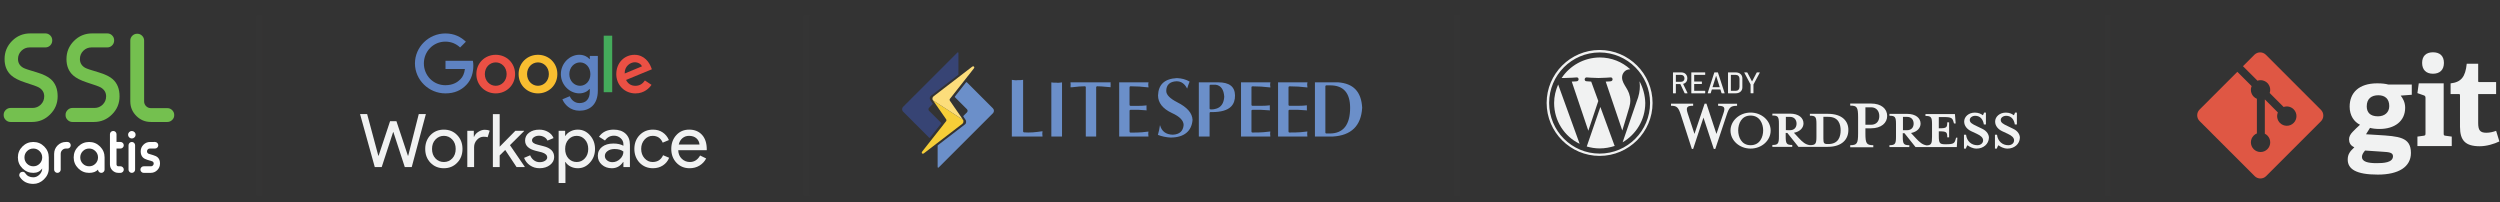 <?xml version="1.0" encoding="UTF-8" standalone="no"?>
<svg
   xmlns:dc="http://purl.org/dc/elements/1.1/"
   xmlns:cc="http://creativecommons.org/ns#"
   xmlns:rdf="http://www.w3.org/1999/02/22-rdf-syntax-ns#"
   xmlns:svg="http://www.w3.org/2000/svg"
   xmlns="http://www.w3.org/2000/svg"
   viewBox="0 0 538.135 43.549"
   height="43.549"
   width="538.135"
   xml:space="preserve"
   id="svg2"
   version="1.1"><rect x="0" y="0" width="538.135" height="43.549" fill="#333333" stroke="none"/><defs
     id="defs6"><clipPath
       id="clipPath18"
       clipPathUnits="userSpaceOnUse"><path
         id="path16"
         d="M 0,32.662 H 403.601 V 0 H 0 Z" /></clipPath><clipPath
       id="clipPath140"
       clipPathUnits="userSpaceOnUse"><path
         id="path138"
         d="m 339.847,30.207 h 1 V 1.062 h -1 z" /></clipPath><clipPath
       id="clipPath156"
       clipPathUnits="userSpaceOnUse"><path
         id="path154"
         d="m 234.792,30.207 h 1 V 1.062 h -1 z" /></clipPath><clipPath
       id="clipPath172"
       clipPathUnits="userSpaceOnUse"><path
         id="path170"
         d="m 129.73,30.207 h 1 V 1.062 h -1 z" /></clipPath><clipPath
       id="clipPath188"
       clipPathUnits="userSpaceOnUse"><path
         id="path186"
         d="m 41.432,30.207 h 1 V 1.062 h -1 z" /></clipPath></defs><g
     transform="matrix(1.333,0,0,-1.333,0,43.549)"
     id="g10"><g
       id="g12"><g
         clip-path="url(#clipPath18)"
         id="g14"><g
           transform="translate(403.601,9.832)"
           id="g20"><path
             id="path22"
             style="fill:#f1f2f2;fill-opacity:1;fill-rule:nonzero;stroke:none"
             d="m 0,0 c -0.838,-0.408 -2.062,-0.778 -3.171,-0.778 -2.313,0 -3.188,0.933 -3.188,3.132 v 5.094 c 0,0.116 0,0.195 -0.157,0.195 h -1.361 v 1.73 c 1.712,0.195 2.393,1.051 2.606,3.17 h 1.848 V 9.782 c 0,-0.136 0,-0.196 0.155,-0.196 h 2.742 V 7.643 H -3.423 V 2.995 c 0,-1.147 0.273,-1.594 1.322,-1.594 0.545,0 1.109,0.136 1.575,0.311 L 0,0 m -13.233,-0.754 v 1.536 l 0.992,0.135 c 0.273,0.039 0.311,0.098 0.311,0.39 v 5.717 c 0,0.214 -0.057,0.351 -0.253,0.408 l -1.05,0.37 0.214,1.575 h 4.026 v -8.07 c 0,-0.311 0.018,-0.351 0.311,-0.39 L -7.69,0.781 v -1.535 z m 2.509,11.686 c -1.108,0 -1.75,0.643 -1.75,1.751 0,1.108 0.642,1.711 1.75,1.711 1.128,0 1.77,-0.603 1.77,-1.711 0,-1.108 -0.642,-1.751 -1.77,-1.751 m -5.211,-3.533 c 0.35,-0.448 0.721,-1.069 0.721,-1.965 0,-2.158 -1.693,-3.422 -4.142,-3.422 -0.623,0 -1.187,0.077 -1.537,0.175 l -0.642,-1.03 1.906,-0.117 c 3.364,-0.214 5.347,-0.312 5.347,-2.898 0,-2.236 -1.963,-3.499 -5.347,-3.499 -3.519,0 -4.861,0.894 -4.861,2.431 0,0.875 0.389,1.34 1.069,1.983 -0.641,0.271 -0.855,0.757 -0.855,1.283 0,0.428 0.214,0.817 0.564,1.186 0.35,0.369 0.739,0.739 1.205,1.167 -0.953,0.467 -1.672,1.477 -1.672,2.917 0,2.236 1.478,3.771 4.452,3.771 0.837,0 1.342,-0.076 1.79,-0.193 h 3.791 V 7.535 Z m -5.754,-8.869 c -0.254,-0.31 -0.506,-0.64 -0.506,-1.03 0,-0.777 0.991,-1.01 2.353,-1.01 1.127,0 2.663,0.078 2.663,1.127 0,0.623 -0.739,0.661 -1.673,0.72 z m 2.138,8.927 c -1.069,0 -1.867,-0.525 -1.867,-1.789 0,-0.953 0.525,-1.614 1.809,-1.614 1.088,0 1.828,0.641 1.828,1.653 0,1.147 -0.662,1.75 -1.77,1.75" /></g><g
           transform="translate(374.787,14.935)"
           id="g24"><path
             id="path26"
             style="fill:#df5744;fill-opacity:1;fill-rule:nonzero;stroke:none"
             d="m 0,0 -8.891,8.891 c -0.512,0.512 -1.342,0.512 -1.855,0 l -1.845,-1.847 2.341,-2.341 c 0.562,0.191 1.184,0.045 1.603,-0.374 0.421,-0.422 0.565,-1.048 0.369,-1.612 l 2.257,-2.258 c 0.546,0.188 1.176,0.067 1.613,-0.369 0.61,-0.611 0.61,-1.597 0.001,-2.207 h -0.001 c -0.609,-0.611 -1.598,-0.611 -2.207,-10e-4 -0.446,0.445 -0.58,1.115 -0.34,1.698 L -9.06,1.685 v -5.54 c 0.153,-0.075 0.291,-0.175 0.413,-0.295 0.609,-0.61 0.609,-1.597 10e-4,-2.206 0,-0.001 0,-0.001 -10e-4,-0.001 -0.61,-0.61 -1.598,-0.61 -2.207,0 -0.609,0.61 -0.61,1.597 0,2.207 0.146,0.146 0.319,0.262 0.511,0.341 v 5.591 c -0.192,0.078 -0.365,0.193 -0.511,0.341 -0.462,0.461 -0.574,1.138 -0.336,1.706 l -2.309,2.309 -6.097,-6.096 c -0.512,-0.513 -0.512,-1.343 0,-1.856 l 8.892,-8.891 c 0.513,-0.512 1.343,-0.512 1.854,0 L 0,-1.856 C 0.513,-1.342 0.513,-0.513 0,0" /></g><g
           transform="translate(67.622,14.246)"
           id="g28"><path
             id="path30"
             style="fill:#f1f2f2;fill-opacity:1;fill-rule:nonzero;stroke:none"
             d="m 0,0 h 1.147 l -2.28,-8.551 h -1.124 l -1.837,5.636 H -4.143 L -5.982,-8.551 H -7.104 L -9.479,0 h 1.145 l 1.803,-6.723 h 0.048 l 1.85,5.575 h 1.027 l 1.852,-5.575 h 0.049 z" /></g><g
           transform="translate(84.736,5.694)"
           id="g32"><path
             id="path34"
             style="fill:#f1f2f2;fill-opacity:1;fill-rule:nonzero;stroke:none"
             d="M 0,0 H -1.325 L -3.153,2.759 -4.048,1.877 V 0 h -1.098 v 8.551 h 1.098 V 3.286 l 2.53,2.565 h 1.411 V 5.805 L -2.388,3.536 0,0.049 Z m -8.175,0 h -1.1 v 5.851 h 1.05 V 4.896 h 0.05 c 0.112,0.31 0.34,0.575 0.687,0.794 0.346,0.221 0.687,0.33 1.021,0.33 0.319,0 0.59,-0.049 0.81,-0.144 L -5.992,4.813 C -6.128,4.869 -6.343,4.896 -6.638,4.896 -7.052,4.896 -7.413,4.728 -7.717,4.394 -8.024,4.06 -8.179,3.67 -8.179,3.224 V 0 Z m -6.797,2.927 c 0,-0.629 0.182,-1.138 0.548,-1.528 0.366,-0.389 0.819,-0.585 1.362,-0.585 0.544,0 0.995,0.196 1.363,0.585 0.368,0.39 0.548,0.899 0.548,1.528 0,0.621 -0.183,1.125 -0.548,1.515 -0.373,0.398 -0.829,0.598 -1.363,0.598 -0.533,0 -0.986,-0.2 -1.362,-0.598 -0.366,-0.39 -0.548,-0.894 -0.548,-1.515 m -1.099,0 c 0,0.899 0.282,1.643 0.848,2.233 0.573,0.589 1.294,0.884 2.161,0.884 0.868,0 1.584,-0.295 2.15,-0.884 0.572,-0.59 0.86,-1.334 0.86,-2.233 0,-0.906 -0.288,-1.653 -0.86,-2.231 -0.566,-0.591 -1.282,-0.886 -2.15,-0.886 -0.867,0 -1.588,0.295 -2.161,0.886 -0.566,0.589 -0.848,1.331 -0.848,2.231" /></g><g
           transform="translate(109.604,9.325)"
           id="g36"><path
             id="path38"
             style="fill:#f1f2f2;fill-opacity:1;fill-rule:nonzero;stroke:none"
             d="M 0,0 H 3.354 C 3.322,0.408 3.156,0.744 2.859,1.009 2.561,1.274 2.162,1.409 1.66,1.409 1.246,1.409 0.889,1.283 0.59,1.027 0.291,0.773 0.093,0.431 0,0 m 1.754,-3.821 c -0.859,0 -1.568,0.295 -2.125,0.886 -0.554,0.589 -0.835,1.331 -0.835,2.231 0,0.892 0.27,1.633 0.812,2.227 0.54,0.595 1.232,0.89 2.079,0.89 0.867,0 1.557,-0.281 2.071,-0.84 C 4.27,1.012 4.525,0.225 4.525,-0.788 L 4.514,-0.906 h -4.597 c 0.018,-0.572 0.207,-1.035 0.573,-1.385 0.366,-0.35 0.804,-0.525 1.313,-0.525 0.7,0 1.25,0.35 1.648,1.05 L 4.43,-2.243 C 4.182,-2.725 3.802,-3.126 3.339,-3.402 2.871,-3.682 2.342,-3.821 1.754,-3.821 m -5.911,0 c -0.867,0 -1.589,0.295 -2.161,0.886 -0.566,0.603 -0.849,1.349 -0.849,2.231 0,0.899 0.283,1.643 0.849,2.233 0.572,0.589 1.294,0.884 2.161,0.884 0.597,0 1.118,-0.148 1.564,-0.449 0.446,-0.297 0.78,-0.711 1.004,-1.236 L -2.59,0.31 c -0.309,0.733 -0.856,1.099 -1.636,1.099 -0.501,0 -0.936,-0.202 -1.301,-0.61 -0.358,-0.406 -0.538,-0.905 -0.538,-1.503 0,-0.597 0.178,-1.098 0.538,-1.504 0.365,-0.407 0.8,-0.608 1.301,-0.608 0.805,0 1.371,0.365 1.697,1.098 l 0.979,-0.416 c -0.214,-0.527 -0.55,-0.938 -1.009,-1.237 -0.462,-0.301 -0.994,-0.45 -1.598,-0.45 m -7.773,1.982 c 0,-0.288 0.121,-0.527 0.363,-0.717 0.243,-0.19 0.525,-0.287 0.852,-0.287 0.461,0 0.873,0.17 1.236,0.513 0.363,0.342 0.543,0.744 0.543,1.207 -0.343,0.27 -0.82,0.406 -1.433,0.406 -0.445,0 -0.819,-0.106 -1.115,-0.321 -0.298,-0.216 -0.446,-0.483 -0.446,-0.801 m 1.42,4.252 c 0.812,0 1.452,-0.217 1.923,-0.65 0.47,-0.434 0.704,-1.03 0.704,-1.787 v -3.607 h -1.051 v 0.811 h -0.048 c -0.454,-0.666 -1.058,-1.003 -1.815,-1.003 -0.646,0 -1.185,0.19 -1.619,0.573 -0.434,0.383 -0.65,0.859 -0.65,1.433 0,0.604 0.229,1.086 0.687,1.445 0.458,0.357 1.07,0.539 1.833,0.539 0.653,0 1.189,-0.12 1.61,-0.358 v 0.252 c 0,0.383 -0.15,0.708 -0.453,0.972 -0.292,0.263 -0.67,0.405 -1.063,0.4 -0.614,0 -1.099,-0.258 -1.457,-0.777 l -0.967,0.609 c 0.536,0.765 1.323,1.148 2.366,1.148 m -5.968,-5.229 c 0.527,0 0.967,0.199 1.326,0.596 0.358,0.391 0.536,0.895 0.536,1.516 0,0.612 -0.178,1.119 -0.536,1.516 -0.359,0.397 -0.799,0.597 -1.326,0.597 -0.534,0 -0.98,-0.2 -1.338,-0.597 -0.351,-0.397 -0.526,-0.904 -0.526,-1.516 0,-0.621 0.175,-1.13 0.526,-1.528 0.358,-0.389 0.804,-0.584 1.338,-0.584 m 0.178,-1.005 c -0.429,0 -0.822,0.092 -1.177,0.275 -0.356,0.184 -0.626,0.427 -0.819,0.73 h -0.049 l 0.049,-0.812 v -2.578 h -1.099 V 2.22 h 1.05 V 1.409 h 0.049 c 0.19,0.302 0.463,0.547 0.819,0.728 0.353,0.183 0.746,0.276 1.177,0.276 0.772,0 1.425,-0.303 1.959,-0.906 0.548,-0.615 0.823,-1.351 0.823,-2.211 0,-0.867 -0.275,-1.604 -0.823,-2.208 -0.534,-0.607 -1.187,-0.909 -1.959,-0.909 m -3.816,1.816 c 0,-0.51 -0.222,-0.941 -0.668,-1.289 -0.446,-0.349 -1.007,-0.527 -1.683,-0.527 -0.591,0 -1.107,0.154 -1.553,0.462 -0.436,0.294 -0.771,0.718 -0.955,1.211 l 0.979,0.416 c 0.144,-0.351 0.353,-0.625 0.627,-0.819 0.26,-0.191 0.577,-0.292 0.902,-0.292 0.35,0 0.643,0.074 0.877,0.226 0.234,0.151 0.351,0.332 0.351,0.536 0,0.373 -0.288,0.649 -0.861,0.824 l -1.004,0.251 c -1.138,0.287 -1.708,0.836 -1.708,1.648 0,0.533 0.217,0.96 0.65,1.283 0.434,0.324 0.99,0.485 1.668,0.483 0.516,0 0.983,-0.124 1.403,-0.37 0.42,-0.246 0.709,-0.578 0.878,-0.992 l -0.98,-0.407 c -0.113,0.249 -0.303,0.45 -0.544,0.58 -0.259,0.141 -0.548,0.211 -0.843,0.21 -0.273,0.004 -0.539,-0.072 -0.77,-0.215 -0.226,-0.145 -0.341,-0.319 -0.341,-0.527 0,-0.334 0.315,-0.572 0.943,-0.716 l 0.885,-0.227 c 1.167,-0.279 1.747,-0.865 1.747,-1.749" /></g><g
           transform="translate(71.939,21.527)"
           id="g40"><path
             id="path42"
             style="fill:#5e82c1;fill-opacity:1;fill-rule:nonzero;stroke:none"
             d="M 0,0 V 1.324 H 4.425 C 4.474,1.056 4.498,0.786 4.495,0.513 4.495,-0.479 4.225,-1.707 3.35,-2.58 2.5,-3.464 1.416,-3.937 -0.024,-3.937 c -2.667,0 -4.909,2.17 -4.909,4.84 0,2.668 2.242,4.839 4.909,4.839 1.476,0 2.524,-0.578 3.316,-1.333 L 2.361,3.476 c -0.568,0.531 -1.333,0.945 -2.383,0.945 -1.948,0 -3.47,-1.57 -3.47,-3.518 0,-1.95 1.522,-3.519 3.468,-3.519 1.261,0 1.983,0.506 2.441,0.967 0.375,0.375 0.622,0.913 0.718,1.647 z" /></g><g
           transform="translate(81.811,20.706)"
           id="g44"><path
             id="path46"
             style="fill:#eb5044;fill-opacity:1;fill-rule:nonzero;stroke:none"
             d="m 0,0 c 0,1.122 -0.814,1.889 -1.759,1.889 -0.947,0 -1.76,-0.767 -1.76,-1.889 0,-1.108 0.813,-1.889 1.76,-1.889 C -0.814,-1.889 0,-1.108 0,0 m 1.367,0 c 0,-1.795 -1.404,-3.116 -3.126,-3.116 -1.723,0 -3.128,1.321 -3.128,3.116 0,1.807 1.405,3.117 3.128,3.117 1.722,0 3.128,-1.31 3.126,-3.117" /></g><g
           transform="translate(88.631,20.706)"
           id="g48"><path
             id="path50"
             style="fill:#f9be30;fill-opacity:1;fill-rule:nonzero;stroke:none"
             d="m 0,0 c 0,1.122 -0.813,1.889 -1.759,1.889 -0.946,0 -1.76,-0.767 -1.76,-1.889 0,-1.108 0.814,-1.889 1.76,-1.889 C -0.813,-1.889 0,-1.108 0,0 m 1.37,0 c 0,-1.795 -1.404,-3.116 -3.127,-3.116 -1.722,0 -3.129,1.321 -3.129,3.116 0,1.807 1.404,3.117 3.127,3.117 1.723,0 3.129,-1.31 3.129,-3.117" /></g><g
           transform="translate(95.335,20.694)"
           id="g52"><path
             id="path54"
             style="fill:#5e82c1;fill-opacity:1;fill-rule:nonzero;stroke:none"
             d="M 0,0 C 0,1.099 -0.731,1.9 -1.665,1.9 -2.608,1.9 -3.4,1.099 -3.4,0 c 0,-1.087 0.79,-1.877 1.735,-1.877 C -0.731,-1.877 0,-1.087 0,0 m 1.204,2.939 v -5.596 c 0,-2.301 -1.358,-3.245 -2.964,-3.245 -1.51,0 -2.419,1.015 -2.761,1.842 l 1.191,0.497 c 0.213,-0.507 0.732,-1.109 1.57,-1.109 1.026,0 1.665,0.639 1.665,1.831 v 0.447 h -0.047 c -0.306,-0.377 -0.896,-0.708 -1.64,-0.708 -1.556,0 -2.985,1.358 -2.985,3.104 0,1.759 1.429,3.129 2.985,3.129 0.744,0 1.334,-0.331 1.64,-0.696 h 0.047 v 0.506 h 1.299 z" /></g><path
           id="path56"
           style="fill:#44ab5b;fill-opacity:1;fill-rule:nonzero;stroke:none"
           d="m 97.489,26.908 h 1.37 V 17.78 h -1.37 z" /><g
           transform="translate(100.874,20.799)"
           id="g58"><path
             id="path60"
             style="fill:#eb5044;fill-opacity:1;fill-rule:nonzero;stroke:none"
             d="M 0,0 2.785,1.157 C 2.631,1.547 2.171,1.817 1.627,1.817 0.933,1.817 -0.035,1.203 0,0 M 3.27,-1.123 4.332,-1.83 C 3.991,-2.338 3.165,-3.213 1.737,-3.213 c -1.769,0 -3.092,1.369 -3.092,3.117 0,1.852 1.333,3.117 2.938,3.117 1.616,0 2.408,-1.287 2.667,-1.984 L 4.391,0.684 0.224,-1.039 c 0.319,-0.626 0.814,-0.946 1.511,-0.946 0.697,0 1.18,0.344 1.535,0.862" /></g><g
           transform="translate(307.291,11.646)"
           id="g62"><path
             id="path64"
             style="fill:#f1f2f2;fill-opacity:1;fill-rule:nonzero;stroke:none"
             d="m 0,0 v 2.151 h 0.666 c 0.729,0 1.06,-0.515 1.06,-1.09 C 1.726,0.484 1.395,0 0.666,0 Z M 8.574,-1.243 8.483,-1.544 C 8.332,-2.09 8.15,-2.271 6.999,-2.271 H 6.787 c -0.85,0 -1,0.188 -1,1.333 v 0.758 c 1.271,0 1.364,-0.121 1.364,-0.969 H 7.453 V 1.273 H 7.151 C 7.151,0.426 7.059,0.304 5.787,0.304 V 2.12 H 6.666 C 7.818,2.12 7.999,1.931 8.15,1.393 L 8.241,1.09 H 8.513 L 8.393,2.605 H 3.635 V 2.303 c 0.91,0 1.059,-0.189 1.059,-1.333 v -2.061 c 0,-1.059 -0.121,-1.333 -0.847,-1.364 -0.668,0.09 -1.152,0.485 -1.788,1.183 l -0.757,0.818 c 0.999,0.189 1.545,0.818 1.545,1.515 0,0.879 -0.758,1.576 -2.181,1.576 H -2.183 V 2.334 c 0.908,0 1.06,-0.189 1.06,-1.334 v -2.06 c 0,-1.152 -0.152,-1.364 -1.06,-1.364 v -0.301 h 3.212 v 0.301 c -0.91,0 -1.059,0.212 -1.059,1.364 v 0.575 h 0.271 l 1.788,-2.24 h 6.666 l 0.091,1.514 H 8.574 Z M -5.153,3.697 H -6.062 V 0.878 h 0.909 c 0.911,0 1.335,0.631 1.335,1.395 0,0.763 -0.424,1.424 -1.335,1.424 m 0.364,-6.121 v -0.333 h -3.727 v 0.333 c 1.091,0 1.273,0.274 1.273,1.907 v 2.608 c 0,1.638 -0.19,1.879 -1.273,1.879 v 0.334 h 3.363 c 1.668,0 2.606,-0.851 2.606,-2.001 0,-1.12 -0.938,-1.999 -2.606,-1.999 h -0.909 v -0.848 c 0,-1.606 0.19,-1.879 1.272,-1.879 z m -19.816,4.787 c -1.485,0 -2,-1.334 -2,-2.395 0,-1.06 0.515,-2.393 2,-2.393 1.514,0 2.031,1.333 2.031,2.393 0,1.031 -0.516,2.395 -2.031,2.395 m 0,-5.334 c -1.789,0 -3.243,1.305 -3.243,2.909 0,1.576 1.448,2.908 3.243,2.908 1.794,0 3.242,-1.302 3.242,-2.908 0,-1.604 -1.448,-2.909 -3.242,-2.909 m -5.513,2.366 1.119,3.302 c 0.335,0.97 0.188,1.241 -0.849,1.241 v 0.334 h 3.061 V 3.938 c -1.029,0 -1.273,-0.241 -1.666,-1.423 l -1.85,-5.539 h -0.242 l -1.668,5.061 -1.667,-5.061 h -0.211 l -1.787,5.545 c -0.395,1.182 -0.631,1.425 -1.577,1.425 v 0.333 h 3.575 V 3.946 c -0.97,0 -1.211,-0.213 -0.877,-1.242 l 1.09,-3.305 1.637,4.88 h 0.301 z m 18.057,-1.63 h -0.12 c -0.577,0 -0.668,0.151 -0.668,0.879 v 3.513 h 0.788 c 1.695,0 1.999,-1.241 1.999,-2.181 0,-1 -0.334,-2.213 -1.999,-2.213 z m -6.847,2.242 v 2.144 h 0.668 c 0.725,0 1.059,-0.515 1.059,-1.09 C -17.181,0.484 -17.515,0 -18.24,0 Z m 6.786,2.636 h -2.907 V 2.341 c 0.908,0 1.059,-0.19 1.059,-1.334 v -2.061 c 0,-1.151 -0.151,-1.363 -1.059,-1.363 -0.699,0.09 -1.182,0.484 -1.82,1.182 l -0.755,0.818 c 0.998,0.188 1.543,0.819 1.543,1.515 0,0.879 -0.755,1.576 -2.18,1.576 h -2.848 V 2.372 c 0.908,0 1.06,-0.189 1.06,-1.333 v -2.062 c 0,-1.152 -0.152,-1.364 -1.06,-1.364 v -0.301 h 3.212 v 0.301 c -0.909,0 -1.059,0.212 -1.059,1.364 v 0.575 h 0.271 l 1.787,-2.24 h 4.729 c 2.333,0 3.332,1.243 3.332,2.697 0.031,1.422 -0.968,2.634 -3.304,2.634 z" /></g><g
           transform="translate(319.168,8.675)"
           id="g66"><path
             id="path68"
             style="fill:#f1f2f2;fill-opacity:1;fill-rule:nonzero;stroke:none"
             d="M 0,0 C -0.638,0 -1.213,0.335 -1.449,0.546 -1.54,0.456 -1.661,0.212 -1.721,0 h -0.302 v 2.242 h 0.335 c 0.12,-1.06 0.877,-1.697 1.817,-1.697 0.514,0 0.937,0.302 0.937,0.786 0,0.425 -0.362,0.758 -1.027,1.062 l -0.911,0.423 c -0.636,0.302 -1.12,0.85 -1.12,1.547 0,0.786 0.727,1.447 1.726,1.447 0.546,0 1,-0.182 1.274,-0.424 0.09,0.061 0.149,0.242 0.211,0.424 H 1.52 V 3.901 H 1.187 c -0.122,0.758 -0.545,1.394 -1.394,1.394 -0.455,0 -0.879,-0.273 -0.879,-0.667 0,-0.423 0.334,-0.635 1.121,-1 L 0.913,3.204 C 1.699,2.839 2.006,2.233 2.006,1.756 1.975,0.726 1.097,-0.001 0.007,-0.001 Z" /></g><g
           transform="translate(324.168,8.675)"
           id="g70"><path
             id="path72"
             style="fill:#f1f2f2;fill-opacity:1;fill-rule:nonzero;stroke:none"
             d="M 0,0 C -0.637,0 -1.212,0.335 -1.449,0.546 -1.539,0.456 -1.66,0.212 -1.721,0 h -0.301 v 2.242 h 0.332 c 0.122,-1.06 0.879,-1.697 1.819,-1.697 0.515,0 0.938,0.302 0.938,0.786 0,0.425 -0.363,0.758 -1.03,1.062 l -0.908,0.423 c -0.635,0.302 -1.122,0.85 -1.122,1.547 0,0.786 0.728,1.447 1.729,1.447 0.543,0 0.999,-0.182 1.27,-0.424 0.092,0.061 0.151,0.242 0.215,0.424 h 0.3 V 3.901 H 1.187 c -0.12,0.758 -0.544,1.394 -1.394,1.394 -0.454,0 -0.878,-0.273 -0.878,-0.667 0,-0.423 0.333,-0.635 1.12,-1 L 0.914,3.204 C 1.701,2.839 2.005,2.233 2.005,1.756 1.974,0.726 1.096,-0.001 0.006,-0.001 Z" /></g><g
           transform="translate(258.305,7.867)"
           id="g74"><path
             id="path76"
             style="fill:#f1f2f2;fill-opacity:1;fill-rule:nonzero;stroke:none"
             d="m 0,0 c -4.493,0 -8.15,3.656 -8.15,8.181 0,4.499 3.657,8.151 8.15,8.151 4.493,0 8.15,-3.658 8.15,-8.151 C 8.15,3.656 4.493,0 0,0 m 0,16.733 c -4.711,0 -8.553,-3.842 -8.553,-8.552 0,-4.71 3.842,-8.553 8.553,-8.553 4.711,0 8.553,3.843 8.553,8.552 0,4.711 -3.842,8.553 -8.553,8.553 M 6.447,11.681 6.502,10.938 C 6.502,10.194 6.379,9.357 5.945,8.303 L 3.719,1.826 C 5.889,3.097 7.375,5.453 7.375,8.18 7.344,9.451 7.004,10.629 6.445,11.682 Z M 0.124,7.529 -2.075,1.146 C -1.424,0.96 -0.712,0.836 0,0.836 0.869,0.836 1.674,0.991 2.449,1.238 2.418,1.27 2.418,1.294 2.393,1.331 Z m 4.835,1.024 c 0,0.899 -0.341,1.551 -0.62,2.015 -0.372,0.62 -0.713,1.116 -0.713,1.736 0,0.682 0.528,1.302 1.24,1.302 h 0.093 c -1.302,1.207 -3.037,1.919 -4.953,1.919 -2.572,-0.03 -4.803,-1.332 -6.137,-3.315 h 0.465 c 0.775,0 1.953,0.093 1.953,0.093 0.402,0.031 0.434,-0.557 0.056,-0.62 0,0 -0.404,-0.055 -0.837,-0.055 l 2.672,-7.935 1.611,4.804 -1.146,3.13 -0.776,0.056 c -0.402,0.031 -0.34,0.62 0.031,0.62 0,0 1.209,-0.094 1.921,-0.094 0.776,0 1.952,0.094 1.952,0.094 0.405,0.031 0.436,-0.558 0.057,-0.62 0,0 -0.403,-0.056 -0.838,-0.056 L 3.664,3.723 4.406,6.172 C 4.717,7.196 4.965,7.908 4.965,8.559 Z M -7.345,8.18 c 0,-2.912 1.673,-5.423 4.122,-6.6 l -3.47,9.576 C -7.097,10.226 -7.345,9.235 -7.345,8.18 Z" /></g><g
           transform="translate(270.619,20.561)"
           id="g78"><path
             id="path80"
             style="fill:#f1f2f2;fill-opacity:1;fill-rule:nonzero;stroke:none"
             d="m 0,0 v -1.082 c 0,-0.012 0.006,-0.02 0.02,-0.02 h 0.805 c 0.17,0 0.308,0.052 0.411,0.153 0.103,0.101 0.155,0.236 0.155,0.403 0,0.171 -0.052,0.308 -0.155,0.411 C 1.133,-0.032 0.995,0.019 0.825,0.019 H 0.02 C 0.006,0.019 0,0.012 0,0 m 1.409,-2.926 -0.675,1.443 c -0.004,0.01 -0.01,0.015 -0.019,0.015 H 0.02 C 0.006,-1.468 0,-1.474 0,-1.486 v -1.425 c 0,-0.032 -0.016,-0.048 -0.048,-0.048 h -0.367 c -0.031,0 -0.049,0.016 -0.049,0.048 v 3.282 c 0,0.032 0.018,0.049 0.049,0.049 H 0.884 C 1.076,0.42 1.246,0.378 1.393,0.299 1.539,0.218 1.652,0.106 1.732,-0.04 1.812,-0.183 1.855,-0.352 1.855,-0.542 1.855,-0.767 1.795,-0.957 1.678,-1.113 1.56,-1.27 1.397,-1.375 1.187,-1.429 1.175,-1.435 1.172,-1.445 1.178,-1.453 l 0.699,-1.448 c 0.005,-0.006 0.006,-0.014 0.006,-0.025 0,-0.022 -0.014,-0.033 -0.039,-0.033 H 1.463 c -0.026,0 -0.044,0.011 -0.054,0.033" /></g><g
           transform="translate(275.31,20.58)"
           id="g82"><path
             id="path84"
             style="fill:#f1f2f2;fill-opacity:1;fill-rule:nonzero;stroke:none"
             d="m 0,0 h -1.714 c -0.013,0 -0.018,-0.007 -0.018,-0.019 v -1.039 c 0,-0.012 0.005,-0.019 0.018,-0.019 h 1.179 c 0.031,0 0.048,-0.016 0.048,-0.048 v -0.304 c 0,-0.032 -0.017,-0.048 -0.048,-0.048 h -1.179 c -0.013,0 -0.018,-0.007 -0.018,-0.02 v -1.062 c 0,-0.013 0.005,-0.019 0.018,-0.019 H 0 c 0.032,0 0.048,-0.015 0.048,-0.047 V -2.93 C 0.048,-2.962 0.032,-2.979 0,-2.979 h -2.148 c -0.032,0 -0.047,0.017 -0.047,0.049 v 3.282 c 0,0.032 0.015,0.049 0.047,0.049 H 0 c 0.032,0 0.048,-0.017 0.048,-0.049 V 0.048 C 0.048,0.016 0.032,0 0,0" /></g><g
           transform="translate(276.549,18.594)"
           id="g86"><path
             id="path88"
             style="fill:#f1f2f2;fill-opacity:1;fill-rule:nonzero;stroke:none"
             d="m 0,0 c 0.005,-0.005 0.01,-0.009 0.016,-0.009 h 1.111 c 0.006,0 0.012,0.004 0.017,0.009 0.004,0.004 0.004,0.011 0.002,0.017 l -0.56,1.79 C 0.584,1.813 0.578,1.817 0.572,1.817 0.566,1.817 0.561,1.813 0.558,1.807 l -0.56,-1.79 C -0.006,0.011 -0.005,0.004 0,0 M 1.445,-0.954 1.271,-0.39 C 1.27,-0.38 1.263,-0.375 1.252,-0.375 h -1.356 c -0.009,0 -0.015,-0.005 -0.019,-0.015 l -0.175,-0.564 c -0.009,-0.025 -0.028,-0.039 -0.057,-0.039 h -0.391 c -0.035,0 -0.047,0.019 -0.038,0.054 l 1.057,3.287 c 0.009,0.025 0.028,0.039 0.058,0.039 h 0.481 c 0.031,0 0.049,-0.014 0.059,-0.039 l 1.066,-3.287 0.006,-0.02 c 0,-0.022 -0.015,-0.034 -0.045,-0.034 H 1.504 c -0.029,0 -0.049,0.014 -0.059,0.039" /></g><g
           transform="translate(279.524,18.002)"
           id="g90"><path
             id="path92"
             style="fill:#f1f2f2;fill-opacity:1;fill-rule:nonzero;stroke:none"
             d="M 0,0 H 0.753 C 0.938,0 1.089,0.058 1.2,0.172 1.311,0.285 1.367,0.439 1.37,0.632 V 1.946 C 1.37,2.138 1.314,2.291 1.204,2.406 1.093,2.52 0.942,2.578 0.753,2.578 H 0 c -0.014,0 -0.021,-0.007 -0.021,-0.019 V 0.019 C -0.021,0.006 -0.014,0 0,0 M -0.483,-0.352 V 2.93 c 0,0.032 0.015,0.049 0.048,0.049 H 0.733 C 1.067,2.979 1.335,2.891 1.535,2.714 1.733,2.539 1.834,2.305 1.834,2.013 V 0.565 C 1.834,0.272 1.733,0.038 1.535,-0.138 1.335,-0.313 1.067,-0.401 0.733,-0.401 h -1.168 c -0.033,0 -0.048,0.017 -0.048,0.049" /></g><g
           transform="translate(282.687,17.655)"
           id="g94"><path
             id="path96"
             style="fill:#f1f2f2;fill-opacity:1;fill-rule:nonzero;stroke:none"
             d="M 0,0 V 1.355 C 0,1.37 -0.002,1.376 -0.006,1.38 L -1.01,3.268 c -0.004,0.005 -0.004,0.014 -0.004,0.024 0,0.021 0.013,0.034 0.039,0.034 h 0.395 c 0.029,0 0.049,-0.013 0.059,-0.034 L 0.218,1.878 C 0.22,1.872 0.225,1.867 0.23,1.867 c 0.007,0 0.013,0.005 0.015,0.011 l 0.738,1.414 c 0.01,0.021 0.031,0.034 0.058,0.034 H 1.442 C 1.458,3.326 1.471,3.32 1.479,3.308 1.486,3.297 1.486,3.283 1.476,3.268 L 0.467,1.38 C 0.464,1.376 0.463,1.37 0.463,1.355 V 0 c 0,-0.032 -0.016,-0.049 -0.049,-0.049 H 0.048 C 0.016,-0.049 0,-0.032 0,0" /></g><g
           transform="translate(4.787,25.013)"
           id="g98"><path
             id="path100"
             style="fill:#74c04f;fill-opacity:1;fill-rule:nonzero;stroke:none"
             d="m 0,0 c -0.523,0 -0.967,-0.182 -1.331,-0.547 -0.365,-0.365 -0.548,-0.808 -0.548,-1.331 0,-0.621 0.283,-1.092 0.849,-1.414 0.249,-0.14 0.981,-0.387 2.197,-0.739 1.04,-0.31 1.8,-0.684 2.281,-1.122 0.717,-0.651 1.075,-1.565 1.075,-2.745 0,-1.144 -0.407,-2.119 -1.222,-2.928 -0.808,-0.808 -1.781,-1.213 -2.918,-1.213 h -3.474 c -0.298,0 -0.557,0.11 -0.776,0.329 -0.219,0.219 -0.328,0.477 -0.328,0.775 v 0.055 c 0,0.297 0.109,0.556 0.328,0.775 0.219,0.219 0.478,0.329 0.776,0.329 h 3.565 c 0.517,0 0.961,0.182 1.332,0.546 0.364,0.365 0.547,0.809 0.547,1.332 0,0.608 -0.283,1.082 -0.849,1.423 -0.267,0.158 -1.002,0.425 -2.206,0.803 -1.04,0.339 -1.797,0.726 -2.271,1.157 -0.718,0.644 -1.076,1.523 -1.076,2.637 0,1.142 0.404,2.118 1.212,2.927 0.809,0.808 1.785,1.213 2.928,1.213 H 2.544 C 2.849,2.262 3.11,2.152 3.329,1.934 3.542,1.721 3.648,1.462 3.648,1.159 V 1.104 C 3.648,0.806 3.542,0.547 3.329,0.329 3.11,0.11 2.849,0 2.544,0 Z" /></g><g
           transform="translate(14.783,25.013)"
           id="g102"><path
             id="path104"
             style="fill:#74c04f;fill-opacity:1;fill-rule:nonzero;stroke:none"
             d="m 0,0 c -0.523,0 -0.967,-0.182 -1.332,-0.547 -0.365,-0.365 -0.547,-0.808 -0.547,-1.331 0,-0.621 0.283,-1.092 0.848,-1.414 0.249,-0.14 0.982,-0.387 2.198,-0.739 1.039,-0.31 1.799,-0.684 2.28,-1.122 0.717,-0.651 1.076,-1.565 1.076,-2.745 0,-1.144 -0.408,-2.119 -1.222,-2.928 -0.809,-0.808 -1.782,-1.213 -2.919,-1.213 h -3.474 c -0.298,0 -0.556,0.11 -0.775,0.329 -0.219,0.219 -0.329,0.477 -0.329,0.775 v 0.055 c 0,0.297 0.11,0.556 0.329,0.775 0.219,0.219 0.477,0.329 0.775,0.329 h 3.566 c 0.516,0 0.961,0.182 1.331,0.546 0.365,0.365 0.548,0.809 0.548,1.332 0,0.608 -0.283,1.082 -0.849,1.423 -0.267,0.158 -1.003,0.425 -2.207,0.803 -1.04,0.339 -1.797,0.726 -2.271,1.157 -0.717,0.644 -1.076,1.523 -1.076,2.637 0,1.142 0.404,2.118 1.213,2.927 0.808,0.808 1.785,1.213 2.927,1.213 h 2.454 c 0.304,0 0.565,-0.11 0.784,-0.328 C 3.541,1.721 3.647,1.462 3.647,1.159 V 1.104 C 3.647,0.806 3.541,0.547 3.328,0.329 3.109,0.11 2.848,0 2.544,0 Z" /></g><g
           transform="translate(23.273,16.303)"
           id="g106"><path
             id="path108"
             style="fill:#74c04f;fill-opacity:1;fill-rule:nonzero;stroke:none"
             d="m 0,0 c 0,-0.304 0.106,-0.563 0.319,-0.776 0.213,-0.212 0.472,-0.319 0.775,-0.319 h 2.655 c 0.304,0 0.564,-0.109 0.784,-0.327 0.219,-0.22 0.328,-0.481 0.328,-0.785 V -2.226 C 4.861,-2.536 4.752,-2.794 4.533,-3 4.313,-3.219 4.053,-3.329 3.749,-3.329 H 1.094 c -0.918,0 -1.702,0.325 -2.353,0.975 -0.65,0.652 -0.975,1.436 -0.975,2.354 v 9.813 c 0,0.304 0.109,0.566 0.328,0.785 0.219,0.213 0.477,0.319 0.776,0.319 h 0.026 c 0.299,0 0.557,-0.106 0.775,-0.319 C -0.11,10.379 0,10.117 0,9.813 Z" /></g><g
           transform="translate(6.815,7.276)"
           id="g110"><path
             id="path112"
             style="fill:#ffffff;fill-opacity:1;fill-rule:nonzero;stroke:none"
             d="m 0,0 c -0.006,0.39 -0.149,0.722 -0.429,0.996 -0.277,0.274 -0.612,0.412 -1.004,0.412 -0.399,0 -0.737,-0.14 -1.018,-0.42 -0.277,-0.281 -0.415,-0.618 -0.415,-1.014 0,-0.399 0.138,-0.738 0.415,-1.017 0.281,-0.278 0.619,-0.416 1.018,-0.416 0.398,0 0.736,0.138 1.013,0.416 0.28,0.279 0.42,0.618 0.42,1.017 z m -1.433,-3.239 c 0.361,0 0.687,0.142 0.978,0.424 C -0.151,-2.526 0,-2.19 0,-1.805 -0.329,-2.282 -0.807,-2.52 -1.433,-2.52 c -0.687,0 -1.275,0.244 -1.763,0.732 -0.488,0.487 -0.732,1.075 -0.732,1.762 0,0.687 0.244,1.274 0.732,1.762 0.488,0.489 1.076,0.733 1.763,0.733 0.684,0 1.27,-0.243 1.758,-0.728 0.487,-0.482 0.733,-1.068 0.736,-1.759 v -1.787 c 0,-0.676 -0.262,-1.265 -0.784,-1.767 -0.506,-0.485 -1.075,-0.728 -1.71,-0.728 -0.973,0 -1.702,0.378 -2.187,1.134 -0.058,0.09 -0.087,0.182 -0.087,0.278 0,0.057 0.01,0.115 0.031,0.173 0.051,0.162 0.159,0.272 0.32,0.329 l 0.013,0.004 c 0.072,0.027 0.141,0.04 0.208,0.04 0.162,0 0.298,-0.081 0.407,-0.243 0.286,-0.436 0.717,-0.654 1.295,-0.654" /></g><g
           transform="translate(10.898,9.745)"
           id="g114"><path
             id="path116"
             style="fill:#ffffff;fill-opacity:1;fill-rule:nonzero;stroke:none"
             d="M 0,0 C 0.145,0 0.269,-0.052 0.373,-0.156 0.474,-0.26 0.524,-0.385 0.524,-0.528 v -0.009 c 0,-0.145 -0.05,-0.268 -0.151,-0.369 C 0.269,-1.01 0.145,-1.061 0,-1.061 h -0.247 c -0.236,0 -0.437,-0.083 -0.601,-0.248 -0.162,-0.164 -0.244,-0.365 -0.247,-0.601 v -2.555 c 0,-0.147 -0.052,-0.27 -0.155,-0.368 -0.104,-0.104 -0.228,-0.156 -0.37,-0.156 h -0.012 c -0.142,0 -0.264,0.052 -0.368,0.156 -0.104,0.098 -0.156,0.221 -0.156,0.368 v 2.555 c 0.006,0.528 0.192,0.979 0.558,1.351 C -1.225,-0.187 -0.775,0 -0.247,0 Z" /></g><g
           transform="translate(13.376,8.264)"
           id="g118"><path
             id="path120"
             style="fill:#ffffff;fill-opacity:1;fill-rule:nonzero;stroke:none"
             d="m 0,0 c -0.277,-0.281 -0.416,-0.618 -0.416,-1.014 0,-0.399 0.139,-0.737 0.416,-1.017 0.28,-0.278 0.619,-0.416 1.018,-0.416 0.398,0 0.736,0.138 1.013,0.416 0.28,0.28 0.42,0.618 0.42,1.017 0,0.396 -0.14,0.733 -0.42,1.014 C 1.75,0.28 1.413,0.42 1.018,0.42 0.619,0.42 0.28,0.28 0,0 M 2.78,0.749 C 3.268,0.26 3.512,-0.327 3.512,-1.014 v -1.97 C 3.512,-3.131 3.46,-3.254 3.356,-3.352 3.252,-3.456 3.129,-3.508 2.988,-3.508 H 2.975 c -0.142,0 -0.264,0.052 -0.369,0.156 -0.103,0.098 -0.155,0.221 -0.155,0.368 -0.329,-0.349 -0.807,-0.524 -1.433,-0.524 -0.687,0 -1.275,0.244 -1.762,0.732 -0.488,0.487 -0.733,1.075 -0.733,1.762 0,0.687 0.245,1.274 0.733,1.763 0.487,0.488 1.075,0.732 1.762,0.732 0.686,0 1.274,-0.244 1.762,-0.732" /></g><g
           transform="translate(18.291,11.52)"
           id="g122"><path
             id="path124"
             style="fill:#ffffff;fill-opacity:1;fill-rule:nonzero;stroke:none"
             d="m 0,0 c 0.141,0 0.264,-0.051 0.368,-0.151 0.103,-0.104 0.156,-0.228 0.156,-0.373 v -1.251 h 0.649 c 0.141,0 0.264,-0.052 0.368,-0.156 0.105,-0.104 0.156,-0.229 0.156,-0.372 v -0.009 c 0,-0.147 -0.051,-0.27 -0.156,-0.369 C 1.437,-2.785 1.314,-2.836 1.173,-2.836 H 0.524 v -2.568 c 0,-0.084 0.028,-0.154 0.086,-0.213 0.058,-0.057 0.13,-0.086 0.217,-0.086 h 0.346 c 0.141,0 0.264,-0.052 0.368,-0.156 0.105,-0.104 0.156,-0.227 0.156,-0.372 V -6.24 C 1.697,-6.387 1.646,-6.51 1.541,-6.608 1.437,-6.711 1.314,-6.764 1.173,-6.764 H 0.827 c -0.376,0 -0.697,0.133 -0.966,0.398 -0.266,0.269 -0.398,0.59 -0.398,0.962 v 4.88 c 0,0.145 0.052,0.269 0.156,0.373 0.104,0.1 0.227,0.151 0.368,0.151 z" /></g><g
           transform="translate(21.292,9.745)"
           id="g126"><path
             id="path128"
             style="fill:#ffffff;fill-opacity:1;fill-rule:nonzero;stroke:none"
             d="M 0,0 C 0.147,0 0.27,-0.052 0.368,-0.156 0.472,-0.26 0.524,-0.385 0.524,-0.528 v -3.937 c 0,-0.147 -0.052,-0.27 -0.156,-0.368 C 0.27,-4.937 0.147,-4.989 0,-4.989 h -0.009 c -0.144,0 -0.268,0.052 -0.372,0.156 -0.104,0.098 -0.156,0.221 -0.156,0.368 v 3.937 c 0,0.143 0.052,0.268 0.156,0.372 C -0.277,-0.052 -0.153,0 -0.009,0 Z m -0.004,0.562 c -0.167,0 -0.31,0.06 -0.429,0.178 -0.119,0.118 -0.178,0.261 -0.178,0.429 0,0.164 0.059,0.306 0.178,0.424 0.119,0.118 0.262,0.178 0.429,0.178 0.165,0 0.306,-0.06 0.424,-0.178 C 0.542,1.478 0.602,1.336 0.602,1.169 0.602,0.998 0.542,0.856 0.42,0.74 0.302,0.622 0.161,0.562 -0.004,0.562" /></g><g
           transform="translate(24.189,8.684)"
           id="g130"><path
             id="path132"
             style="fill:#ffffff;fill-opacity:1;fill-rule:nonzero;stroke:none"
             d="m 0,0 c -0.127,0 -0.234,-0.043 -0.321,-0.13 -0.086,-0.09 -0.13,-0.197 -0.13,-0.321 0,-0.173 0.084,-0.303 0.251,-0.389 0.059,-0.033 0.299,-0.104 0.724,-0.217 C 0.867,-1.155 1.123,-1.284 1.29,-1.443 1.53,-1.67 1.65,-1.995 1.65,-2.417 1.65,-2.832 1.503,-3.188 1.208,-3.486 0.911,-3.781 0.554,-3.928 0.139,-3.928 h -1.131 c -0.141,0 -0.264,0.053 -0.368,0.156 -0.104,0.098 -0.156,0.221 -0.156,0.368 v 0.008 c 0,0.146 0.052,0.269 0.156,0.373 0.104,0.104 0.227,0.156 0.368,0.156 h 1.174 c 0.127,0 0.234,0.044 0.32,0.13 0.087,0.086 0.13,0.194 0.13,0.32 0,0.159 -0.082,0.279 -0.247,0.36 -0.043,0.02 -0.286,0.092 -0.727,0.216 -0.344,0.101 -0.599,0.235 -0.767,0.398 -0.24,0.235 -0.359,0.565 -0.359,0.992 0,0.416 0.147,0.771 0.442,1.066 0.297,0.297 0.654,0.446 1.069,0.446 H 0.84 C 0.984,1.061 1.109,1.009 1.212,0.905 1.316,0.801 1.369,0.676 1.369,0.533 V 0.524 C 1.369,0.376 1.316,0.254 1.212,0.155 1.109,0.051 0.984,0 0.84,0 Z" /></g><g
           id="g134"><g
             id="g136" /><g
             id="g148"><g
               style="opacity:0.3"
               id="g146"
               clip-path="url(#clipPath140)"><g
                 id="g144"
                 transform="translate(340.347,30.207)"><path
                   id="path142"
                   style="fill:#f1f2f2;fill-opacity:1;fill-rule:nonzero;stroke:#373535;stroke-width:1;stroke-linecap:butt;stroke-linejoin:miter;stroke-miterlimit:10;stroke-dasharray:none;stroke-opacity:1"
                   d="M 0,0 V -29.145" /></g></g></g></g><g
           id="g150"><g
             id="g152" /><g
             id="g164"><g
               style="opacity:0.3"
               id="g162"
               clip-path="url(#clipPath156)"><g
                 id="g160"
                 transform="translate(235.292,30.207)"><path
                   id="path158"
                   style="fill:#f1f2f2;fill-opacity:1;fill-rule:nonzero;stroke:#373535;stroke-width:1;stroke-linecap:butt;stroke-linejoin:miter;stroke-miterlimit:10;stroke-dasharray:none;stroke-opacity:1"
                   d="M 0,0 V -29.145" /></g></g></g></g><g
           id="g166"><g
             id="g168" /><g
             id="g180"><g
               style="opacity:0.3"
               id="g178"
               clip-path="url(#clipPath172)"><g
                 id="g176"
                 transform="translate(130.231,30.207)"><path
                   id="path174"
                   style="fill:#f1f2f2;fill-opacity:1;fill-rule:nonzero;stroke:#373535;stroke-width:1;stroke-linecap:butt;stroke-linejoin:miter;stroke-miterlimit:10;stroke-dasharray:none;stroke-opacity:1"
                   d="M 0,0 V -29.145" /></g></g></g></g><g
           id="g182"><g
             id="g184" /><g
             id="g196"><g
               style="opacity:0.3"
               id="g194"
               clip-path="url(#clipPath188)"><g
                 id="g192"
                 transform="translate(41.932,30.207)"><path
                   id="path190"
                   style="fill:#f1f2f2;fill-opacity:1;fill-rule:nonzero;stroke:#373535;stroke-width:1;stroke-linecap:butt;stroke-linejoin:miter;stroke-miterlimit:10;stroke-dasharray:none;stroke-opacity:1"
                   d="M 0,0 V -29.145" /></g></g></g></g><g
           transform="translate(200.401,19.377)"
           id="g198"><path
             id="path200"
             style="fill:#6b8fc9;fill-opacity:1;fill-rule:nonzero;stroke:none"
             d="m 0,0 v -8.754 h 4.736 c -0.023,0.159 -0.037,0.305 -0.037,0.428 0,0.138 0.011,0.268 0.032,0.387 C 4.404,-7.989 4.045,-8.029 3.66,-8.056 3.208,-8.091 2.61,-8.107 1.83,-8.107 c -0.08,0 -0.145,0.065 -0.145,0.143 v 3.38 c 0,0.079 0.065,0.144 0.145,0.144 H 3.233 C 3.761,-4.472 4.24,-4.502 4.68,-4.532 4.672,-4.496 4.663,-4.456 4.652,-4.411 l -0.004,0.605 c 0,0.017 0.002,0.033 0.007,0.047 0.005,0.015 0.01,0.03 0.013,0.044 C 4.231,-3.767 3.75,-3.794 3.233,-3.794 H 1.829 c -0.079,0 -0.144,0.065 -0.144,0.145 v 2.858 c 0,0.08 0.065,0.145 0.144,0.145 0.936,0 1.917,-0.062 2.92,-0.183 -0.033,0.142 -0.05,0.276 -0.05,0.401 0,0.151 0.018,0.294 0.05,0.428 z m 17.618,-4.117 c 0,2.407 -1.081,3.627 -3.211,3.627 h -0.643 c -0.079,0 -0.145,-0.065 -0.145,-0.145 V -8.12 c 0,-0.078 0.066,-0.144 0.145,-0.144 h 0.568 c 1.089,0 1.919,0.355 2.469,1.056 0.541,0.689 0.817,1.729 0.817,3.091 m -2.8,-4.637 H 11.935 V 0 l 3.709,0.001 c 2.501,-0.17 3.784,-1.517 3.92,-4.11 -0.169,-2.914 -1.767,-4.476 -4.746,-4.645 M 5.981,0 v -8.754 h 4.737 c -0.023,0.159 -0.036,0.305 -0.036,0.428 0,0.138 0.01,0.268 0.031,0.387 -0.325,-0.05 -0.686,-0.09 -1.072,-0.117 -0.452,-0.035 -1.048,-0.051 -1.829,-0.051 -0.08,0 -0.145,0.065 -0.145,0.143 v 3.38 c 0,0.079 0.065,0.144 0.145,0.144 h 1.402 c 0.529,-0.032 1.008,-0.062 1.448,-0.092 -0.008,0.036 -0.017,0.076 -0.028,0.121 l -0.004,0.605 c 0,0.017 10e-4,0.033 0.007,0.047 0.005,0.015 0.009,0.03 0.015,0.044 C 10.213,-3.767 9.73,-3.794 9.214,-3.794 H 7.812 c -0.08,0 -0.145,0.065 -0.145,0.145 v 2.858 c 0,0.08 0.065,0.145 0.145,0.145 0.936,0 1.917,-0.062 2.919,-0.183 -0.033,0.142 -0.05,0.276 -0.05,0.401 0,0.151 0.017,0.294 0.051,0.428 z M -4.952,-4.364 c 0.067,-0.01 0.14,-0.015 0.212,-0.015 0.214,0 0.46,0.042 0.732,0.122 0.788,0.226 1.226,0.868 1.3,1.916 -0.074,1.182 -0.539,1.84 -1.392,1.954 h -0.83 c -0.08,0 -0.146,-0.065 -0.146,-0.145 v -3.689 c 0,-0.072 0.052,-0.133 0.124,-0.143 m 0.016,-0.441 C -4.962,-4.807 -5,-4.813 -5.032,-4.845 -5.06,-4.873 -5.076,-4.911 -5.076,-4.949 V -8.754 H -6.813 V 0 h 3.13 c 1.791,0 2.681,-0.686 2.714,-2.093 0.012,-0.765 -0.199,-1.375 -0.626,-1.811 -0.589,-0.6 -1.619,-0.904 -3.063,-0.904 -0.089,0 -0.178,10e-4 -0.278,0.003 m -2.892,-1.26 c -0.036,1.082 -0.867,2.042 -2.475,2.846 -1.191,0.614 -1.77,1.211 -1.77,1.822 0,0.985 0.577,1.527 1.67,1.566 0.744,0 1.316,-0.398 1.704,-1.186 0.04,0.139 0.096,0.316 0.17,0.539 0.09,0.235 0.165,0.434 0.229,0.597 -0.572,0.341 -1.26,0.53 -2.049,0.564 -1.984,-0.105 -2.984,-1.019 -3.052,-2.793 0,-1.196 0.757,-2.155 2.251,-2.85 1.25,-0.567 1.882,-1.218 1.882,-1.932 -0.079,-1.003 -0.676,-1.527 -1.777,-1.567 -1.089,0.039 -1.77,0.55 -2.029,1.524 h -0.018 c -0.07,-0.529 -0.181,-1.051 -0.33,-1.554 0.662,-0.25 1.35,-0.395 2.046,-0.428 2.195,0 3.408,1.04 3.548,2.852 m -11.847,6.064 v -8.753 h 4.729 c -0.023,0.157 -0.036,0.302 -0.036,0.421 0,0.136 0.011,0.263 0.029,0.38 -0.32,-0.048 -0.68,-0.089 -1.064,-0.114 -0.448,-0.037 -1.063,-0.054 -1.833,-0.054 -0.083,0 -0.151,0.068 -0.151,0.152 v 3.384 c 0,0.083 0.068,0.151 0.151,0.151 h 1.265 c 0.422,-0.025 0.761,-0.05 1.101,-0.074 l 0.25,-0.017 c -0.008,0.033 -0.016,0.071 -0.024,0.11 l -0.006,0.61 c 0,0.017 0.003,0.034 0.009,0.049 0.003,0.011 0.006,0.024 0.011,0.035 -0.446,-0.055 -0.854,-0.079 -1.341,-0.079 h -1.265 c -0.083,0 -0.151,0.068 -0.151,0.152 v 2.861 c 0,0.084 0.068,0.151 0.151,0.151 0.934,0 1.914,-0.06 2.915,-0.181 -0.031,0.139 -0.047,0.271 -0.047,0.394 0,0.147 0.016,0.289 0.048,0.422 z m -7.863,0 c 0.016,-0.124 0.025,-0.249 0.025,-0.37 0,-0.159 -0.008,-0.3 -0.023,-0.421 h 0.289 c 0.816,0.104 1.502,0.156 2.028,0.156 0.083,0 0.152,-0.067 0.152,-0.151 v -7.967 h 1.674 v 7.967 c 0,0.084 0.068,0.151 0.151,0.151 0.383,0 0.93,-0.035 1.629,-0.104 0.176,-0.026 0.364,-0.041 0.559,-0.049 -0.019,0.122 -0.019,0.259 10e-4,0.414 -0.021,0.124 -0.02,0.25 0.004,0.374 z m -1.71,-0.051 c -0.264,-0.036 -0.44,-0.037 -0.567,-0.002 h -0.446 c -0.158,0.022 -0.278,0.035 -0.369,0.045 v -8.745 h 1.726 v 8.746 c -0.099,-0.007 -0.212,-0.022 -0.344,-0.044 m -5.942,0.456 v -8.33 c 0,-0.079 0.06,-0.145 0.137,-0.152 0.44,-0.036 0.927,-0.036 1.44,0 0.418,0.033 0.928,0.092 1.557,0.183 -0.022,-0.126 -0.034,-0.264 -0.034,-0.413 0,-0.126 0.014,-0.28 0.038,-0.446 h -4.958 v 9.156 c 0.095,-0.008 0.217,-0.023 0.367,-0.044 0.221,-0.038 0.446,-0.038 0.581,-0.003 l 0.445,0.003 c 0.17,0.022 0.311,0.039 0.427,0.046" /></g><g
           transform="translate(160.343,15.168)"
           id="g202"><path
             id="path204"
             style="fill:#6b8fc9;fill-opacity:1;fill-rule:nonzero;stroke:none"
             d="M 0,0 -4.21,4.21 C -4.228,4.228 -4.25,4.237 -4.276,4.237 H -4.281 C -4.308,4.236 -4.333,4.223 -4.349,4.202 L -6.144,1.925 C -6.173,1.888 -6.169,1.835 -6.136,1.801 l 1.933,-1.932 c 0.07,-0.07 0.108,-0.162 0.108,-0.262 -0.001,-0.097 -0.039,-0.188 -0.108,-0.256 l -0.558,-0.559 c -0.031,-0.031 -0.036,-0.081 -0.012,-0.117 0.14,-0.208 0.368,-0.552 0.389,-0.59 0.07,-0.14 0.093,-0.498 -0.113,-0.654 l -4.399,-3.379 c -0.022,-0.017 -0.036,-0.044 -0.036,-0.073 v -3.416 c 0,-0.065 0,-0.104 0.052,-0.13 0.013,-0.007 0.027,-0.01 0.041,-0.01 0.038,0 0.054,0.015 0.091,0.052 l 0.074,0.074 C -8.61,-9.387 0,-0.781 0,-0.781 0.214,-0.565 0.213,-0.215 0,0" /></g><g
           transform="translate(154.75,24.176)"
           id="g206"><path
             id="path208"
             style="fill:#374474;fill-opacity:1;fill-rule:nonzero;stroke:none"
             d="m 0,0 -0.002,0.001 c -0.001,0.001 -0.002,0.003 -0.002,0.004 l -0.003,0.003 c -0.017,0.02 -0.041,0.032 -0.068,0.033 h -0.004 c -0.025,0 -0.048,-0.009 -0.066,-0.027 L -8.916,-8.758 C -9.02,-8.86 -9.077,-9 -9.077,-9.148 c 0,-0.148 0.057,-0.287 0.162,-0.39 l 4.208,-4.209 c 0.018,-0.017 0.042,-0.026 0.066,-0.026 h 0.007 c 0.025,10e-4 0.05,0.014 0.066,0.035 l 1.796,2.277 c 0.029,0.037 0.026,0.089 -0.007,0.123 l -1.935,1.933 c -0.069,0.068 -0.106,0.159 -0.106,0.257 0,0.099 0.037,0.19 0.106,0.259 l 0.56,0.56 c 0.032,0.033 0.036,0.083 0.009,0.12 l -0.381,0.548 c -0.154,0.22 -0.107,0.53 0.107,0.694 l 4.399,3.376 c 0.023,0.017 0.038,0.044 0.038,0.073 v 3.461 C 0.019,-0.036 0.011,-0.017 0,0" /></g><g
           transform="translate(155.524,13.309)"
           id="g210"><path
             id="path212"
             style="fill:#f6ce38;fill-opacity:1;fill-rule:nonzero;stroke:none"
             d="M 0,0 -4.872,3.165 -2.72,0.071 C -2.674,0 -2.679,-0.121 -2.729,-0.189 l -3.855,-4.892 c -0.068,-0.088 -0.125,-0.185 -0.077,-0.284 0.025,-0.052 0.089,-0.093 0.15,-0.097 0.076,0 0.135,0.033 0.215,0.094 l 6.194,4.756 C 0.087,-0.468 0.082,-0.117 0,0" /></g><g
           transform="translate(157.312,21.863)"
           id="g214"><path
             id="path216"
             style="fill:#fcdd7b;fill-opacity:1;fill-rule:nonzero;stroke:none"
             d="m 0,0 c -0.029,0.06 -0.093,0.1 -0.161,0.1 -0.061,0 -0.116,-0.026 -0.203,-0.092 l -6.197,-4.759 c -0.196,-0.15 -0.241,-0.437 -0.1,-0.638 l 4.873,-3.165 c -0.071,0.103 -2.132,3.091 -2.152,3.121 -0.048,0.067 -0.043,0.195 0.007,0.26 l 3.855,4.894 0.002,0.003 C -0.012,-0.196 0.05,-0.102 0,0" /></g></g></g></g></svg>